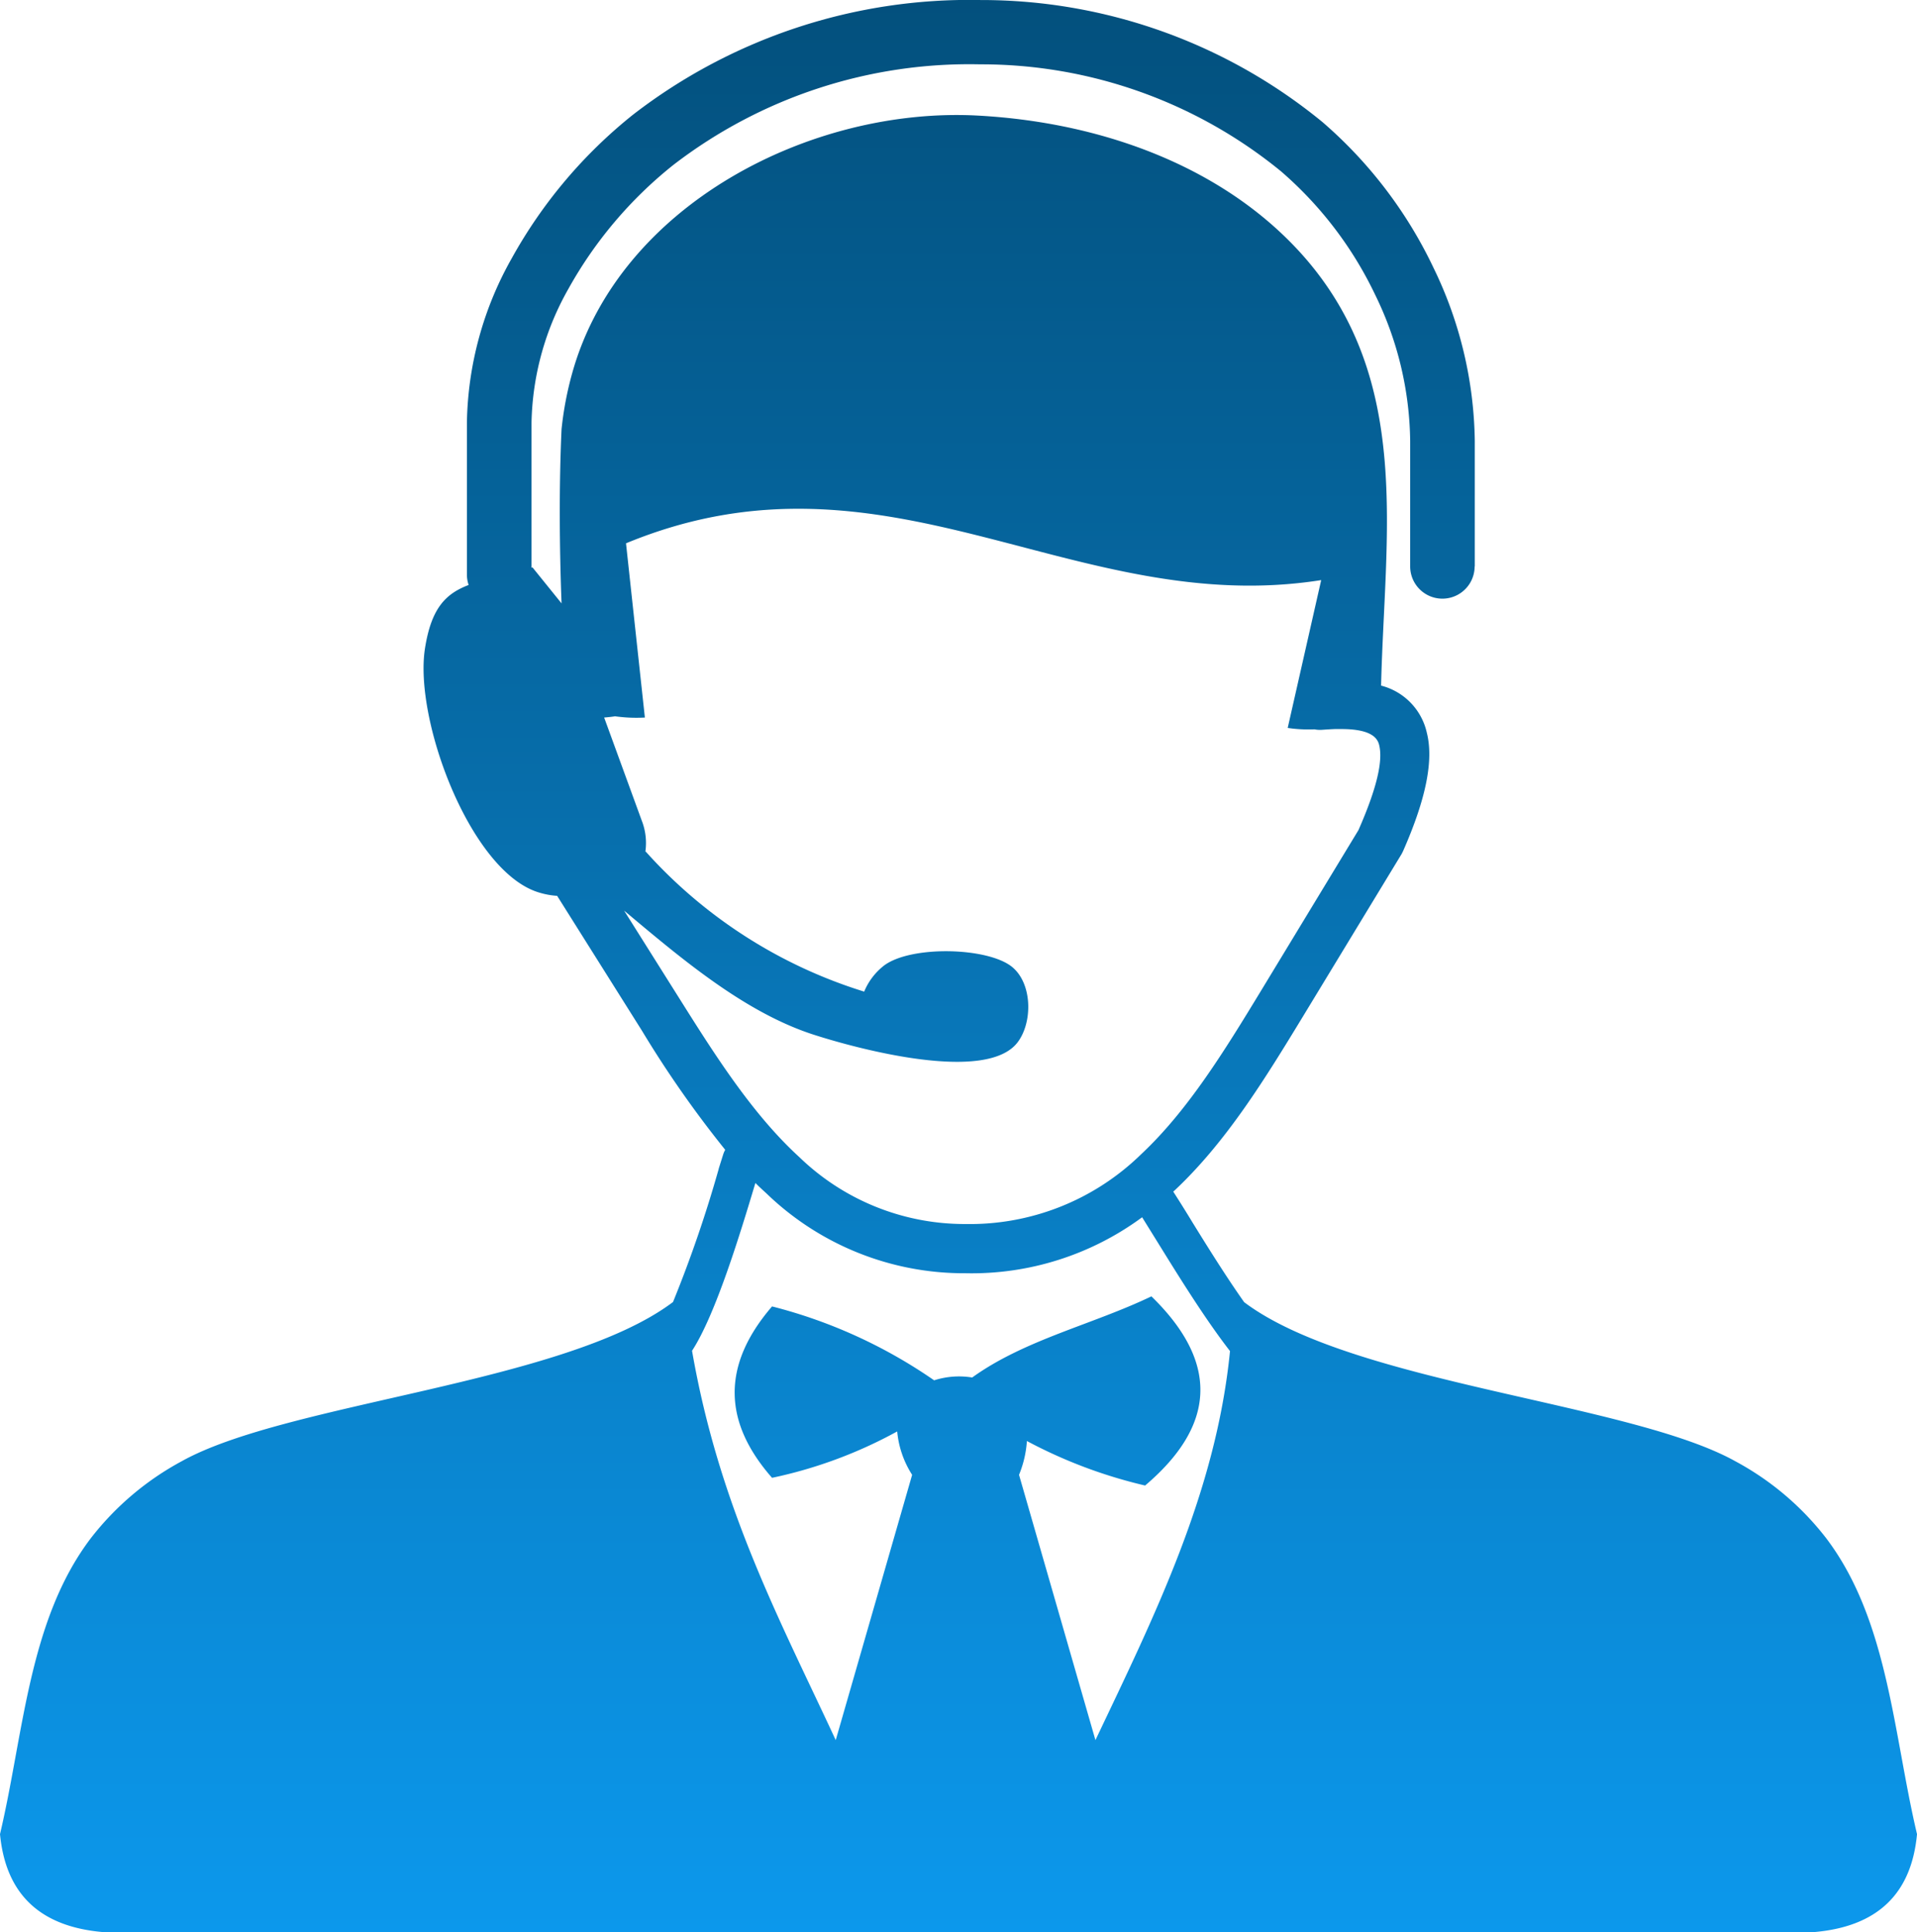 <svg xmlns="http://www.w3.org/2000/svg" xmlns:xlink="http://www.w3.org/1999/xlink" width="121.939" height="122.882"
    viewBox="0 0 121.939 122.882">
    <defs>
        <linearGradient id="linear-gradient" x1="0.5" x2="0.5" y2="1" gradientUnits="objectBoundingBox">
            <stop offset="0" stop-color="#03507d" />
            <stop offset="1" stop-color="#0c98ec" />
        </linearGradient>
    </defs>
    <g id="female-services-support" transform="translate(0 0.002)">
        <path id="Path_382" data-name="Path 382"
            d="M93.8,36.02a2.05,2.05,0,0,1-4.1,0V28.03a21.638,21.638,0,0,0-2.21-9.25,24.033,24.033,0,0,0-6.01-7.89,30.12,30.12,0,0,0-19.13-6.8,30.861,30.861,0,0,0-19.51,6.39,26.564,26.564,0,0,0-6.68,7.88,17.915,17.915,0,0,0-2.35,8.5V36.1l.06-.02,1.85,2.29c-.14-3.67-.16-7.61,0-11.08a21.378,21.378,0,0,1,.68-3.57C39.39,13.02,51.6,6.77,62.22,7.35c8.22.45,15.94,3.46,20.82,9.08C89.84,24.3,88.08,34,87.85,43.6h0a3.988,3.988,0,0,1,2.91,3c.44,1.74-.04,4.18-1.51,7.52h0l-.09.18L82.88,64.64c-2.42,3.98-4.88,7.98-8.15,11.05l-.1.09c.38.59.8,1.26,1.23,1.97,1.02,1.65,2.17,3.49,3.28,5.06,6.89,5.19,24.54,6.38,31.25,10.12a18.157,18.157,0,0,1,5.78,4.9c3.95,5.22,4.26,12.44,5.77,18.81-.35,3.76-2.48,5.92-6.68,6.24H6.68C2.49,122.56.36,120.4,0,116.64c1.51-6.37,1.81-13.59,5.77-18.81a18.266,18.266,0,0,1,5.78-4.9c6.72-3.75,24.38-4.94,31.26-10.13a80.453,80.453,0,0,0,2.9-8.44l.01-.05h0l.28-.89a1.6,1.6,0,0,1,.13-.3,68.6,68.6,0,0,1-5.3-7.58l-5.39-8.57a5.07,5.07,0,0,1-1.21-.23c-4.32-1.36-7.9-10.96-7.2-15.49.4-2.57,1.31-3.49,2.78-4.05a2.076,2.076,0,0,1-.11-.66V26.86a21.923,21.923,0,0,1,2.86-10.45,30.717,30.717,0,0,1,7.72-9.13A34.98,34.98,0,0,1,62.37,0,34.21,34.21,0,0,1,84.12,7.76a28.212,28.212,0,0,1,7.06,9.26,25.856,25.856,0,0,1,2.63,11.02v7.98ZM72.65,77.41a18.275,18.275,0,0,1-11.23,3.56A18.087,18.087,0,0,1,48.76,75.9c-.24-.22-.48-.44-.71-.67-.91,3.03-2.52,8.37-4.03,10.67,1.74,10,5.61,17.15,9.14,24.76l4.86-16.87a6.136,6.136,0,0,1-.95-2.76,28.9,28.9,0,0,1-7.96,2.95c-3.04-3.46-3.3-7.07,0-10.9a31.938,31.938,0,0,1,10.31,4.7,5.181,5.181,0,0,1,2.42-.18c3.35-2.41,7.65-3.36,11.4-5.16,4.45,4.33,3.97,8.32-.4,12.03a30.877,30.877,0,0,1-7.52-2.83,6.814,6.814,0,0,1-.5,2.15l4.86,16.87c3.76-7.91,7.67-15.76,8.56-24.74-1.49-1.92-3.07-4.44-4.43-6.64l-1.16-1.87ZM45.71,74.35h0l.01-.05h0l-.01.05ZM38.43,45.63l2.39,6.55a3.906,3.906,0,0,1,.23,1.99l.02-.02a30.958,30.958,0,0,0,13.9,8.91,4.07,4.07,0,0,1,1.24-1.64c1.69-1.31,6.65-1.19,8.18.08,1.28,1.06,1.3,3.5.35,4.77-1.98,2.65-10.22.42-12.98-.47-4.4-1.42-8.41-4.83-12.06-7.89l3.75,5.96c2.21,3.51,4.52,7.09,7.4,9.72a15.119,15.119,0,0,0,10.56,4.25A15.59,15.59,0,0,0,72.59,73.4c2.97-2.78,5.31-6.59,7.62-10.39l6.2-10.22c1.16-2.64,1.58-4.41,1.31-5.44-.16-.62-.84-.92-2-.98-.25-.01-.5-.01-.76-.01-.28.01-.57.03-.87.05a1.879,1.879,0,0,1-.48-.03,8.941,8.941,0,0,1-1.7-.09l2.13-9.4c-15.77,2.48-27.56-9.22-44.22-2.34l1.2,11.08a9.8,9.8,0,0,1-1.9-.08h0c-.23.04-.47.06-.69.08Z"
            fill="url(#linear-gradient)" />
    </g>
</svg>